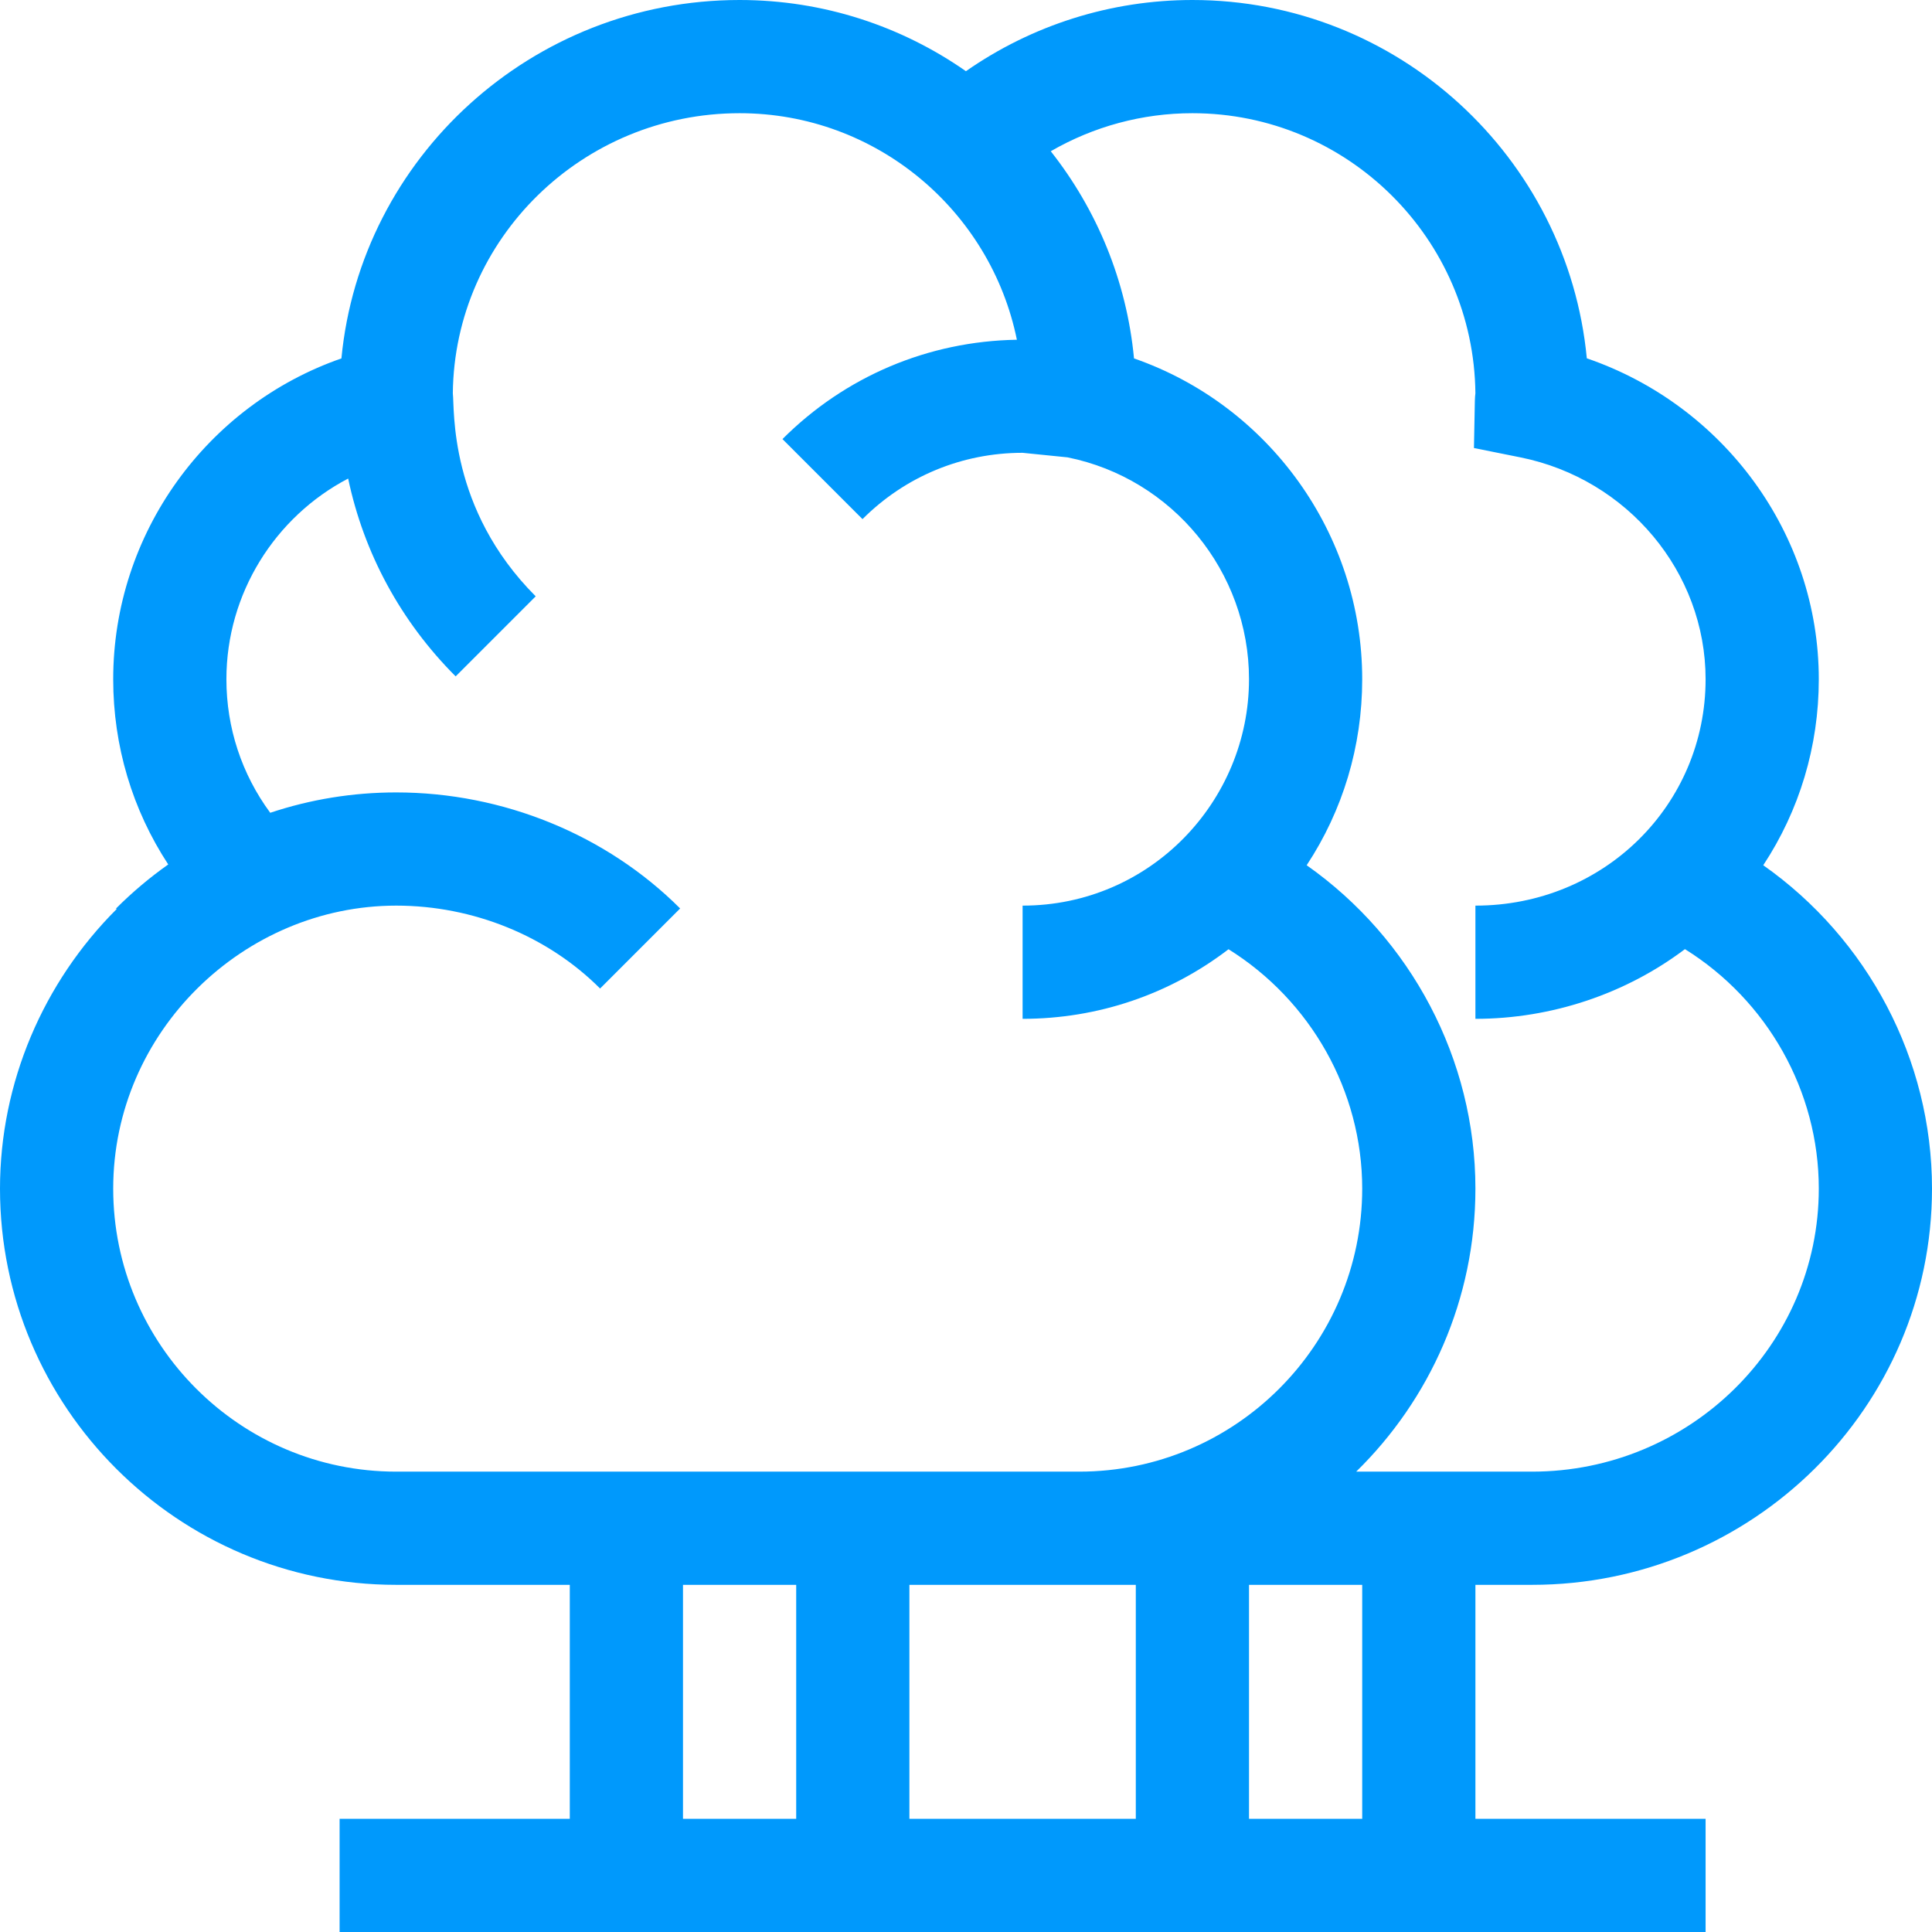 <?xml version="1.0"?>
<svg xmlns="http://www.w3.org/2000/svg" xmlns:xlink="http://www.w3.org/1999/xlink" version="1.1" id="Capa_1" x="0px" y="0px" viewBox="0 0 512 512" style="enable-background:new 0 0 512 512;" xml:space="preserve" width="512px" height="512px" class=""><g><g>
	<g>
		<path d="M406,420c58.448,0,106-47.103,106-105c0-34.303-17.079-66.251-44.718-85.703C476.863,214.769,482,197.787,482,180    c0-38.56-25.228-72.615-61.477-85.04C415.454,41.753,370.512,0,316,0c-21.607,0-42.493,6.643-60.019,18.867    C238.966,6.981,218.283,0,196,0C140.962,0,95.586,41.768,90.479,94.984C54.81,107.371,30,141.393,30,180    c0,17.703,5.092,34.607,14.586,49.089c-4.887,3.452-9.515,7.347-13.833,11.664l0.16,0.16C11.51,260.288,0,286.848,0,315    c0,57.897,47.103,105,105,105h46v62H90v30h362v-30h-61v-62H406z M105,390c-41.355,0-75-33.645-75-75c0-41.612,34.591-75,75-75    c20.378,0,40.072,8.007,54.033,21.967l21.213-21.214C160.701,221.209,133.275,210,105,210c-11.524,0-22.764,1.848-33.385,5.396    C64.078,205.172,60,192.903,60,180c0-22.72,12.893-43.046,32.265-53.18c4.147,19.722,13.905,37.842,28.489,52.426l21.213-21.214    c-23.196-23.196-21.463-49.741-21.963-53.797C120.421,63.23,154.352,30,196,30c36.23,0,66.528,25.83,73.484,60.037    C246.013,90.423,224,99.721,207.36,116.36l21.213,21.213C239.906,126.241,254.974,120,271,120l11.895,1.202    C310.769,126.802,331,151.53,331,180c0,32.444-26.24,60-60,60v30c19.987,0,38.968-6.491,54.573-18.442    C347.353,265.15,361,289.139,361,315c0,41.355-33.645,75-75,75C275.259,390,114.958,390,105,390z M211,482h-30v-62h30V482z     M301,482h-60v-62c18.228,0,42.154,0,60,0V482z M361,482h-30v-62h30V482z M359.404,390C378.887,370.927,391,344.354,391,315    c0-34.303-17.079-66.251-44.718-85.703C355.863,214.769,361,197.787,361,180c0-38.605-24.81-72.626-60.474-85.014    c-1.959-20.605-9.902-39.492-22.062-54.905C289.791,33.527,302.703,30,316,30c41.098,0,74.581,33.23,74.996,74.232    c-0.063,0.508-0.129,1.191-0.144,1.978l-0.239,12.525l12.281,2.467C431.349,126.919,452,151.647,452,180c0,33.194-26.802,60-61,60    v30c20.194,0,39.846-6.638,55.528-18.47C468.334,265.117,482,289.121,482,315c0,41.355-34.094,75-76,75H359.404z" data-original="#000000" class="active-path" data-old_color="#000000" fill="#0099FC"/>
	</g>
</g></g> </svg>
